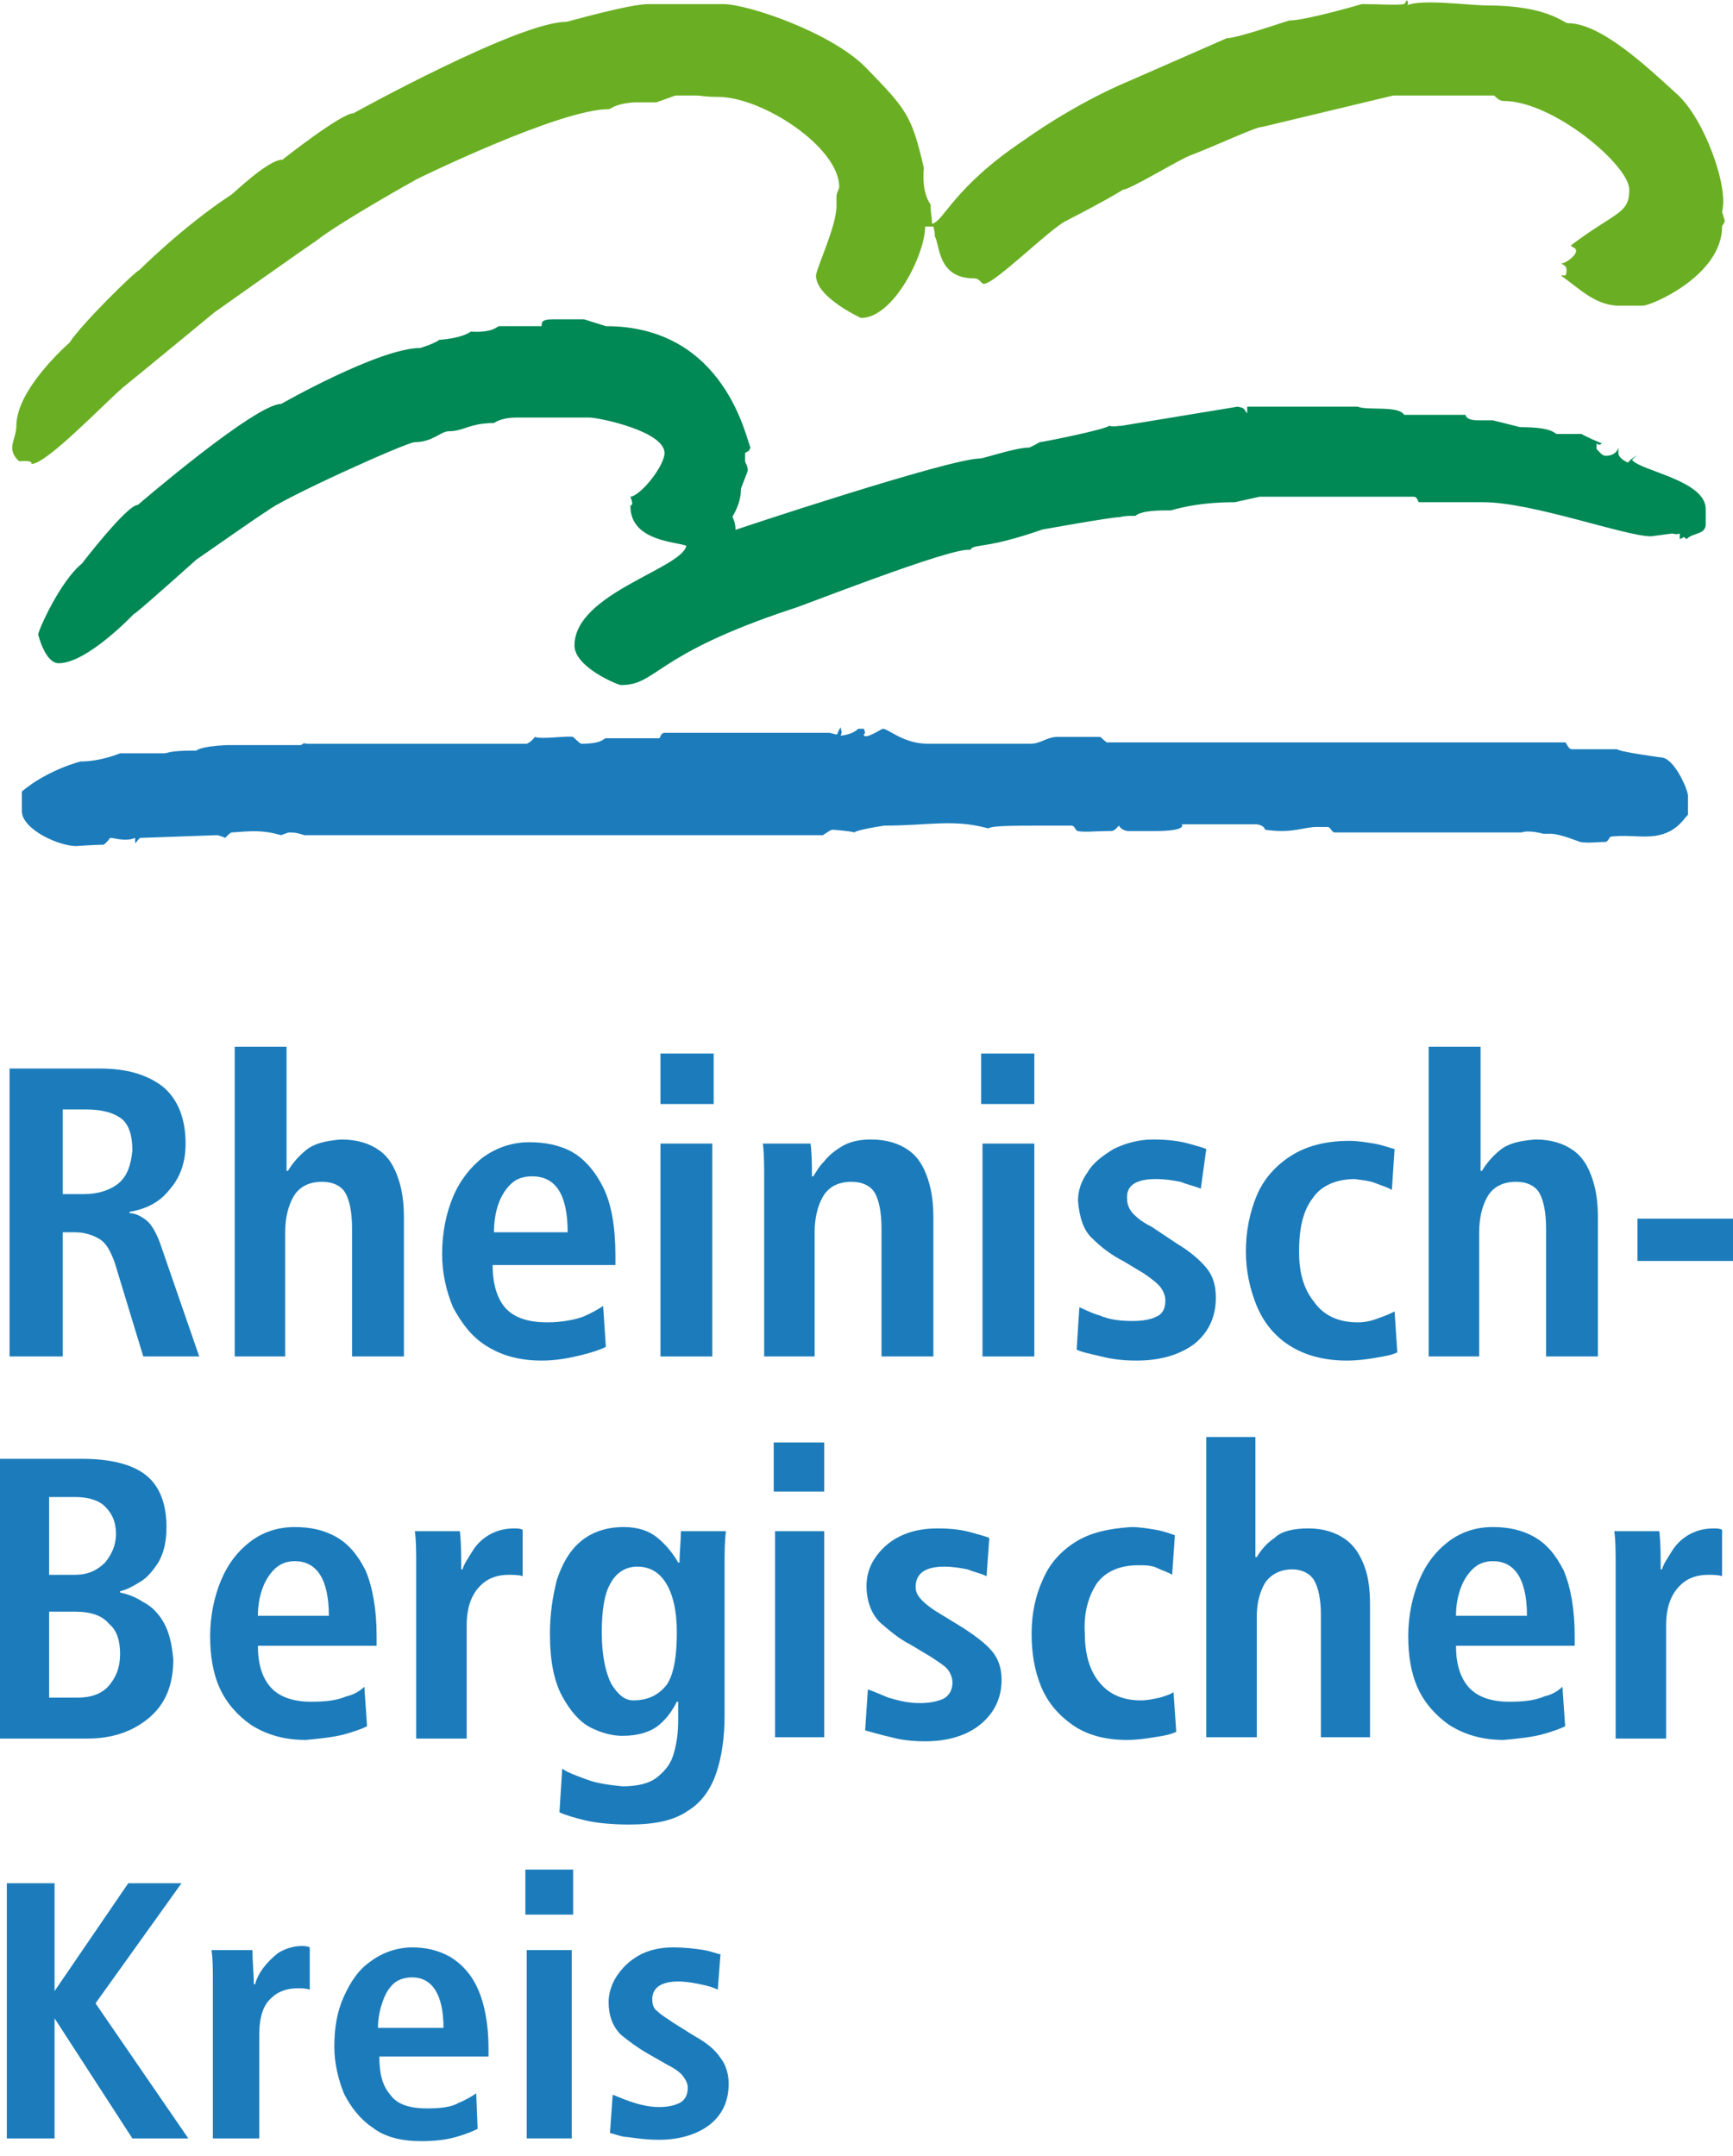<?xml version="1.0" encoding="utf-8"?>
<!-- Generator: Adobe Illustrator 20.0.0, SVG Export Plug-In . SVG Version: 6.00 Build 0)  -->
<svg version="1.1" id="rbk-logo" xmlns="http://www.w3.org/2000/svg" xmlns:xlink="http://www.w3.org/1999/xlink" x="0px" y="0px"
	 width="127px" height="158px" viewBox="0 0 127 158" style="enable-background:new 0 0 127 158;" xml:space="preserve">
<style type="text/css">
	.st0{fill-rule:evenodd;clip-rule:evenodd;fill:#1C7CBB;}
	.st1{fill:#1C7CBB;}
	.st2{fill:#6AAF23;}
	.st3{fill:#008855;}
</style>
<path class="st0" d="M0.7,99.4V78.3h6.6c1.9,0,3.4,0.4,4.6,1.3c1.1,0.9,1.7,2.3,1.7,4.2c0,1.4-0.4,2.5-1.2,3.4
	c-0.7,0.9-1.7,1.4-2.9,1.6v0.1c0.4,0,0.8,0.2,1.2,0.5c0.4,0.3,0.8,1,1.1,1.9l2.8,8.1h-4.1l-2.1-6.9c-0.3-0.8-0.6-1.4-1.1-1.7
	c-0.5-0.3-1.1-0.5-1.8-0.5H4.6v9.1H0.7L0.7,99.4z M4.6,87.5h1.6c1,0,1.9-0.3,2.5-0.8c0.6-0.5,0.9-1.3,1-2.4c0-1.2-0.3-2-0.9-2.4
	c-0.6-0.4-1.4-0.6-2.5-0.6H4.6V87.5L4.6,87.5z"/>
<path class="st1" d="M17.2,99.4V76.7H21v9.1h0.1c0.3-0.5,0.7-1,1.3-1.5c0.6-0.5,1.4-0.7,2.6-0.8c1.2,0,2.1,0.3,2.8,0.8
	c0.7,0.5,1.1,1.2,1.4,2.1c0.3,0.9,0.4,1.8,0.4,2.9v10.1h-3.8v-9.4c0-1.2-0.2-2.1-0.5-2.6c-0.3-0.5-0.9-0.8-1.7-0.8
	c-1,0-1.7,0.4-2.1,1.1c-0.4,0.7-0.6,1.6-0.6,2.6v9.1H17.2L17.2,99.4z"/>
<path class="st0" d="M44.2,95.7l0.2,3c-0.4,0.2-1,0.4-1.8,0.6c-0.8,0.2-1.8,0.4-2.9,0.4c-1.7,0-3-0.4-4.1-1.1
	c-1.1-0.7-1.8-1.7-2.4-2.8c-0.5-1.2-0.8-2.5-0.8-3.9c0-1.6,0.3-3,0.8-4.2c0.5-1.2,1.3-2.2,2.2-2.9c1-0.7,2.1-1.1,3.4-1.1
	c1.1,0,2.2,0.2,3.1,0.7c0.9,0.5,1.7,1.4,2.3,2.6c0.6,1.2,0.9,2.9,0.9,5v0.7h-9c0,1.3,0.3,2.4,0.9,3.1c0.6,0.7,1.6,1.1,3.1,1.1
	c1.1,0,2-0.2,2.6-0.4C43.4,96.2,43.9,95.9,44.2,95.7L44.2,95.7z M36.2,90.3h5.4c0-2.8-0.9-4.1-2.6-4.1c-0.7,0-1.2,0.2-1.6,0.6
	c-0.4,0.4-0.7,0.9-0.9,1.5C36.3,88.9,36.2,89.6,36.2,90.3L36.2,90.3z"/>
<path class="st0" d="M48.4,99.4V83.8h3.8v15.6H48.4L48.4,99.4z M48.4,80.9v-3.7h3.9v3.7H48.4L48.4,80.9z"/>
<path class="st0" d="M56,99.4v-13c0-1,0-1.9-0.1-2.6h3.5c0.1,0.8,0.1,1.6,0.1,2.4h0.1h0c0.2-0.3,0.4-0.7,0.8-1.1
	c0.3-0.4,0.8-0.8,1.3-1.1c0.5-0.3,1.2-0.5,2.1-0.5c1.2,0,2.1,0.3,2.8,0.8c0.7,0.5,1.1,1.2,1.4,2.1c0.3,0.9,0.4,1.8,0.4,2.9v10.1
	h-3.8v-9.4c0-1.2-0.2-2.1-0.5-2.6c-0.3-0.5-0.9-0.8-1.7-0.8c-1,0-1.7,0.4-2.1,1.1c-0.4,0.7-0.6,1.6-0.6,2.6v9.1H56L56,99.4z"/>
<path class="st0" d="M72,99.4V83.8h3.8v15.6H72L72,99.4z M71.9,80.9v-3.7h3.9v3.7H71.9L71.9,80.9z"/>
<path class="st1" d="M78.9,98.9l0.2-3.1c0.3,0.1,0.8,0.4,1.5,0.6c0.7,0.3,1.5,0.4,2.4,0.4c0.7,0,1.3-0.1,1.7-0.3
	c0.5-0.2,0.7-0.6,0.7-1.2c0-0.3-0.1-0.6-0.3-0.9c-0.2-0.3-0.7-0.7-1.3-1.1l-1.5-0.9c-0.8-0.4-1.6-1-2.2-1.6c-0.7-0.6-1-1.6-1.1-2.8
	c0-0.7,0.2-1.4,0.7-2.1c0.4-0.7,1.1-1.2,1.9-1.7c0.8-0.4,1.8-0.7,2.9-0.7c1,0,1.9,0.1,2.6,0.3c0.7,0.2,1.1,0.3,1.3,0.4L88,87.1
	c-0.5-0.2-1-0.3-1.5-0.5c-0.5-0.1-1.1-0.2-1.8-0.2c-1.5,0-2.2,0.5-2.1,1.5c0,0.4,0.2,0.8,0.5,1.1c0.3,0.3,0.7,0.6,1.3,0.9l1.8,1.2
	c1,0.6,1.7,1.2,2.2,1.8c0.5,0.6,0.7,1.3,0.7,2.2c0,1.5-0.6,2.6-1.6,3.4c-1.1,0.8-2.5,1.2-4.2,1.2c-1,0-1.8-0.1-2.6-0.3
	C79.9,99.2,79.3,99.1,78.9,98.9L78.9,98.9z"/>
<path class="st1" d="M102.2,96.1l0.2,3c-0.4,0.2-1,0.3-1.6,0.4c-0.6,0.1-1.3,0.2-2.1,0.2c-1.7,0-3.1-0.4-4.2-1.1
	c-1.1-0.7-1.9-1.7-2.4-2.9c-0.5-1.2-0.8-2.6-0.8-4c0-1.5,0.3-2.9,0.8-4.1c0.5-1.2,1.4-2.2,2.5-2.9c1.1-0.7,2.5-1.1,4.3-1.1
	c0.6,0,1.2,0.1,1.8,0.2c0.6,0.1,1.1,0.3,1.5,0.4l-0.2,3c-0.3-0.2-0.7-0.3-1.2-0.5c-0.5-0.2-0.9-0.2-1.5-0.3c-1.4,0-2.5,0.5-3.1,1.4
	c-0.7,0.9-1,2.2-1,3.9c0,1.5,0.3,2.7,1.1,3.7c0.7,1,1.8,1.5,3.2,1.5c0.5,0,1-0.1,1.5-0.3C101.6,96.4,102,96.2,102.2,96.1L102.2,96.1
	z"/>
<path class="st1" d="M104.7,99.4V76.7h3.8v9.1h0.1c0.3-0.5,0.7-1,1.3-1.5c0.6-0.5,1.4-0.7,2.6-0.8c1.2,0,2.1,0.3,2.8,0.8
	c0.7,0.5,1.1,1.2,1.4,2.1c0.3,0.9,0.4,1.8,0.4,2.9v10.1h-3.8v-9.4c0-1.2-0.2-2.1-0.5-2.6c-0.3-0.5-0.9-0.8-1.7-0.8
	c-1,0-1.7,0.4-2.1,1.1c-0.4,0.7-0.6,1.6-0.6,2.6v9.1H104.7L104.7,99.4z"/>
<polygon class="st1" points="120,92.4 120,89.3 127,89.3 127,92.4 120,92.4 "/>
<path class="st0" d="M3.6,109.6v5.8h1.9c0.9,0,1.6-0.3,2.2-0.9c0.5-0.6,0.8-1.3,0.8-2.1c0-0.9-0.3-1.5-0.8-2
	c-0.5-0.5-1.3-0.7-2.2-0.7H3.6L3.6,109.6z M3.6,118.1v6.3h2.1c1,0,1.8-0.3,2.3-0.9c0.5-0.6,0.8-1.3,0.8-2.3c0-0.9-0.2-1.7-0.8-2.2
	c-0.5-0.6-1.3-0.9-2.5-0.9H3.6L3.6,118.1z M0,127.3v-20.4h6c2.1,0,3.7,0.4,4.7,1.2c1,0.8,1.5,2.1,1.5,3.8c0,1.1-0.2,1.9-0.6,2.6
	c-0.4,0.6-0.8,1.1-1.3,1.4c-0.5,0.3-1,0.6-1.5,0.7v0.1c0.5,0.1,1.1,0.3,1.7,0.7c0.6,0.3,1.1,0.8,1.5,1.5c0.4,0.7,0.6,1.6,0.7,2.7
	c0,1.9-0.6,3.3-1.8,4.3c-1.2,1-2.7,1.5-4.5,1.5H0L0,127.3z"/>
<path class="st0" d="M26.7,123.6l0.2,2.9c-0.4,0.2-1,0.4-1.7,0.6c-0.8,0.2-1.7,0.3-2.8,0.4c-1.6,0-2.9-0.4-4-1.1
	c-1-0.7-1.8-1.6-2.3-2.7c-0.5-1.1-0.7-2.4-0.7-3.8c0-1.5,0.3-2.9,0.8-4.1c0.5-1.2,1.2-2.1,2.1-2.8c0.9-0.7,2-1.1,3.3-1.1
	c1.1,0,2.1,0.2,3,0.7c0.9,0.5,1.6,1.3,2.2,2.5c0.5,1.2,0.8,2.8,0.8,4.8v0.7h-8.7c0,1.3,0.3,2.3,0.9,3c0.6,0.7,1.6,1.1,3,1.1
	c1.1,0,1.9-0.1,2.6-0.4C25.9,124.2,26.4,123.9,26.7,123.6L26.7,123.6z M18.9,118.4h5.2c0-2.7-0.9-4-2.5-4c-0.6,0-1.1,0.2-1.5,0.6
	c-0.4,0.4-0.7,0.9-0.9,1.5C19,117.1,18.9,117.7,18.9,118.4L18.9,118.4z"/>
<path class="st1" d="M30.5,127.3v-12.6c0-1,0-1.8-0.1-2.5h3.3c0.1,0.9,0.1,1.8,0.1,2.8h0.1c0.1-0.4,0.4-0.8,0.7-1.3
	c0.3-0.5,0.7-0.9,1.2-1.2c0.5-0.3,1.1-0.5,1.9-0.5c0.2,0,0.4,0,0.6,0.1v3.4c-0.3-0.1-0.7-0.1-1-0.1c-0.8,0-1.5,0.2-2.1,0.8
	c-0.6,0.6-1,1.5-1,2.9v8.3H30.5L30.5,127.3z"/>
<path class="st0" d="M44.1,119.6c0,1.8,0.3,3,0.7,3.8c0.5,0.8,1,1.2,1.6,1.2c1.1,0,1.9-0.4,2.5-1.2c0.5-0.8,0.7-2.1,0.7-3.8
	c0-1.6-0.3-2.8-0.8-3.6c-0.5-0.8-1.2-1.2-2.1-1.2c-0.9,0-1.6,0.5-2,1.3C44.3,116.8,44.1,118,44.1,119.6L44.1,119.6z M41,132.8
	l0.2-3.2c0.4,0.3,1,0.5,1.8,0.8c0.8,0.3,1.7,0.4,2.6,0.5c1.1,0,2-0.2,2.6-0.7c0.6-0.5,1-1,1.2-1.8c0.2-0.7,0.3-1.5,0.3-2.3v-1.4
	h-0.1c-0.3,0.6-0.7,1.2-1.3,1.7c-0.6,0.5-1.5,0.8-2.7,0.8c-0.7,0-1.5-0.2-2.3-0.6c-0.8-0.4-1.5-1.2-2.1-2.3
	c-0.6-1.1-0.9-2.6-0.9-4.6c0-1.4,0.2-2.7,0.5-3.9c0.4-1.2,0.9-2.1,1.7-2.8c0.8-0.7,1.9-1.1,3.2-1.1c1.1,0,1.9,0.3,2.5,0.8
	c0.6,0.5,1.1,1.1,1.5,1.8h0.1c0-0.8,0.1-1.6,0.1-2.3h3.3c-0.1,0.8-0.1,1.6-0.1,2.4v11.1c0,1.6-0.2,3-0.6,4.2
	c-0.4,1.2-1.1,2.2-2.1,2.8c-1,0.7-2.4,1-4.3,1c-1.2,0-2.3-0.1-3.2-0.3C42.1,133.2,41.4,133,41,132.8L41,132.8z"/>
<path class="st0" d="M56.8,127.3v-15.1h3.6v15.1H56.8L56.8,127.3z M56.7,109.3v-3.6h3.7v3.6H56.7L56.7,109.3z"/>
<path class="st1" d="M63.4,126.8l0.2-3c0.3,0.1,0.8,0.3,1.5,0.6c0.7,0.2,1.4,0.4,2.3,0.4c0.7,0,1.2-0.1,1.7-0.3
	c0.4-0.2,0.7-0.6,0.7-1.2c0-0.3-0.1-0.6-0.3-0.9c-0.2-0.3-0.7-0.6-1.3-1l-1.5-0.9c-0.8-0.4-1.5-1-2.2-1.6c-0.6-0.6-1-1.5-1-2.7
	c0-0.7,0.2-1.4,0.6-2c0.4-0.6,1-1.2,1.8-1.6c0.8-0.4,1.7-0.6,2.8-0.6c1,0,1.8,0.1,2.5,0.3c0.7,0.2,1.1,0.3,1.3,0.4l-0.2,2.8
	c-0.4-0.2-0.9-0.3-1.4-0.5c-0.5-0.1-1.1-0.2-1.7-0.2c-1.4,0-2.1,0.5-2.1,1.5c0,0.4,0.2,0.7,0.5,1c0.3,0.3,0.7,0.6,1.2,0.9l1.8,1.1
	c0.9,0.6,1.6,1.1,2.1,1.7c0.5,0.6,0.7,1.3,0.7,2.1c0,1.4-0.6,2.5-1.6,3.3c-1,0.8-2.4,1.2-4,1.2c-0.9,0-1.8-0.1-2.5-0.3
	C64.4,127.1,63.8,126.9,63.4,126.8L63.4,126.8z"/>
<path class="st1" d="M86,124l0.2,2.9c-0.4,0.2-0.9,0.3-1.6,0.4c-0.6,0.1-1.3,0.2-2,0.2c-1.7,0-3-0.4-4-1.1c-1-0.7-1.8-1.6-2.3-2.8
	c-0.5-1.2-0.7-2.5-0.7-3.9c0-1.5,0.3-2.8,0.8-3.9c0.5-1.2,1.3-2.1,2.4-2.8c1.1-0.7,2.5-1,4.1-1.1c0.6,0,1.2,0.1,1.8,0.2
	c0.6,0.1,1.1,0.3,1.4,0.4l-0.2,2.9c-0.3-0.2-0.7-0.3-1.1-0.5c-0.4-0.2-0.9-0.2-1.4-0.2c-1.4,0-2.4,0.5-3,1.3c-0.6,0.9-1,2.1-0.9,3.7
	c0,1.4,0.3,2.6,1,3.5c0.7,0.9,1.7,1.4,3.1,1.4c0.5,0,0.9-0.1,1.4-0.2C85.3,124.3,85.7,124.2,86,124L86,124z"/>
<path class="st1" d="M88.4,127.3v-22H92v8.8h0.1c0.3-0.5,0.7-1,1.3-1.4c0.5-0.5,1.4-0.7,2.5-0.7c1.1,0,2,0.3,2.7,0.8
	c0.7,0.5,1.1,1.2,1.4,2c0.3,0.8,0.4,1.8,0.4,2.8v9.7h-3.6v-9c0-1.1-0.2-2-0.5-2.5c-0.3-0.5-0.9-0.8-1.6-0.8c-0.9,0-1.6,0.4-2,1
	c-0.4,0.7-0.6,1.5-0.6,2.5v8.8H88.4L88.4,127.3z"/>
<path class="st0" d="M114.5,123.6l0.2,2.9c-0.4,0.2-1,0.4-1.7,0.6c-0.8,0.2-1.7,0.3-2.8,0.4c-1.6,0-2.9-0.4-4-1.1
	c-1-0.7-1.8-1.6-2.3-2.7c-0.5-1.1-0.7-2.4-0.7-3.8c0-1.5,0.3-2.9,0.8-4.1c0.5-1.2,1.2-2.1,2.1-2.8c0.9-0.7,2-1.1,3.3-1.1
	c1.1,0,2.1,0.2,3,0.7c0.9,0.5,1.6,1.3,2.2,2.5c0.5,1.2,0.8,2.8,0.8,4.8v0.7h-8.7c0,1.3,0.3,2.3,0.9,3c0.6,0.7,1.6,1.1,3,1.1
	c1.1,0,1.9-0.1,2.6-0.4C113.7,124.2,114.2,123.9,114.5,123.6L114.5,123.6z M106.7,118.4h5.2c0-2.7-0.9-4-2.5-4
	c-0.6,0-1.1,0.2-1.5,0.6c-0.4,0.4-0.7,0.9-0.9,1.5C106.8,117.1,106.7,117.7,106.7,118.4L106.7,118.4z"/>
<path class="st1" d="M118.4,127.3v-12.6c0-1,0-1.8-0.1-2.5h3.3c0.1,0.9,0.1,1.8,0.1,2.8h0.1c0.1-0.4,0.4-0.8,0.7-1.3
	c0.3-0.5,0.7-0.9,1.2-1.2c0.5-0.3,1.1-0.5,1.9-0.5c0.2,0,0.4,0,0.6,0.1v3.4c-0.3-0.1-0.7-0.1-1-0.1c-0.8,0-1.5,0.2-2.1,0.8
	c-0.6,0.6-1,1.5-1,2.9v8.3H118.4L118.4,127.3z"/>
<polygon class="st1" points="0.5,156.7 0.5,138 4,138 4,145.9 4,145.9 9.4,138 13.3,138 7,146.8 13.8,156.7 9.7,156.7 4,147.9 
	4,147.9 4,156.7 0.5,156.7 "/>
<path class="st1" d="M15.6,156.7v-11.5c0-0.9,0-1.6-0.1-2.3h3c0,0.8,0.1,1.7,0.1,2.5h0.1c0.1-0.4,0.3-0.8,0.6-1.2
	c0.3-0.4,0.7-0.8,1.1-1.1c0.5-0.3,1.1-0.5,1.7-0.5c0.2,0,0.4,0,0.6,0.1v3.1c-0.3-0.1-0.6-0.1-0.9-0.1c-0.7,0-1.4,0.2-1.9,0.7
	c-0.6,0.5-0.9,1.4-0.9,2.7v7.6H15.6L15.6,156.7z"/>
<path class="st0" d="M34.9,153.4L35,156c-0.4,0.2-0.9,0.4-1.6,0.6c-0.7,0.2-1.6,0.3-2.5,0.3c-1.5,0-2.7-0.3-3.6-1
	c-0.9-0.6-1.6-1.5-2.1-2.5c-0.4-1-0.7-2.2-0.7-3.4c0-1.4,0.2-2.6,0.7-3.7c0.5-1.1,1.1-2,2-2.6c0.8-0.6,1.9-1,3-1
	c1,0,1.9,0.2,2.8,0.7c0.8,0.5,1.5,1.2,2,2.3c0.5,1.1,0.8,2.6,0.8,4.4v0.6h-8c0,1.2,0.2,2.1,0.8,2.8c0.5,0.7,1.4,1,2.7,1
	c1,0,1.8-0.1,2.3-0.4C34.1,153.9,34.6,153.6,34.9,153.4L34.9,153.4z M27.7,148.6h4.8c0-2.4-0.8-3.7-2.3-3.7c-0.6,0-1.1,0.2-1.4,0.5
	c-0.4,0.4-0.6,0.8-0.8,1.4C27.8,147.4,27.7,148,27.7,148.6L27.7,148.6z"/>
<path class="st0" d="M38.6,156.7v-13.8h3.3v13.8H38.6L38.6,156.7z M38.5,140.3V137H42v3.3H38.5L38.5,140.3z"/>
<path class="st1" d="M44.7,156.3l0.2-2.8c0.3,0.1,0.7,0.3,1.3,0.5c0.6,0.2,1.3,0.4,2.1,0.4c0.6,0,1.1-0.1,1.5-0.3
	c0.4-0.2,0.6-0.6,0.6-1.1c0-0.3-0.1-0.5-0.3-0.8c-0.2-0.3-0.6-0.6-1.2-0.9l-1.4-0.8c-0.7-0.4-1.4-0.9-2-1.4
	c-0.6-0.6-0.9-1.4-0.9-2.4c0-0.6,0.2-1.3,0.6-1.9c0.4-0.6,0.9-1.1,1.6-1.5c0.7-0.4,1.6-0.6,2.5-0.6c0.9,0,1.7,0.1,2.3,0.2
	c0.6,0.1,1,0.3,1.2,0.3l-0.2,2.6c-0.4-0.2-0.8-0.3-1.3-0.4c-0.5-0.1-1-0.2-1.6-0.2c-1.3,0-1.9,0.5-1.9,1.3c0,0.4,0.1,0.7,0.4,0.9
	c0.3,0.3,0.7,0.5,1.1,0.8l1.6,1c0.9,0.5,1.5,1,1.9,1.6c0.4,0.5,0.6,1.2,0.6,1.9c0,1.3-0.5,2.3-1.4,3c-0.9,0.7-2.2,1.1-3.7,1.1
	c-0.9,0-1.6-0.1-2.3-0.2C45.6,156.6,45.1,156.4,44.7,156.3L44.7,156.3z"/>
<path class="st2" d="M103.1,0c0.2,0.3,0,0.4,0,0.4c1-0.5,4.6,0,5.9,0c4.4,0,5.6,1.3,5.9,1.3c2.4,0,5.7,3.1,8,5.2
	c2,1.8,3.8,6.8,3.3,8.6c0.1,0.4,0.1,0.3,0.2,0.7c-0.1,0.3-0.2,0.3-0.2,0.4c0,3.6-5.2,5.8-5.8,5.8c-0.2,0-1.5,0-1.9,0
	c-1.7-0.1-2.8-1.3-4.1-2.2c0.2-0.1,0.4,0.2,0.4-0.4c0-0.3-0.1-0.3-0.4-0.5c0.4,0,1.1-0.6,1.1-0.9c0-0.2-0.1-0.2-0.4-0.4
	c3.3-2.5,4.3-2.3,4.3-4.1c0-1.8-5.6-6.5-9.2-6.5c-0.3,0-0.5-0.2-0.7-0.4h-7.4l-9.6,2.3c-0.5,0-3.2,1.3-5.3,2.1
	c-0.8,0.3-4.4,2.5-4.9,2.5c0,0-0.9,0.6-4.2,2.3c-1.2,0.6-5.2,4.6-6,4.6c-0.2,0-0.3-0.4-0.7-0.4c-2.7,0-2.5-2.4-2.9-3.1
	c0-0.3,0-0.3-0.1-0.7h-0.6c0,2-2.3,6.7-4.7,6.7c0,0-3.3-1.5-3.3-3.1c0-0.5,1.5-3.6,1.5-5.1c0-0.2,0-0.4,0-0.7c0-0.3,0.2-0.5,0.2-0.7
	c0-2.9-5.6-6.6-8.9-6.6c-1,0-1.2-0.1-1.6-0.1c-0.9,0-0.8,0-1.5,0c0,0-1.4,0.5-1.4,0.5h-1.6C45,7.6,44.8,8,44.6,8
	c-3.6,0-14,5.1-14,5.1c0,0-5.6,3.1-7.5,4.6c-0.2,0.1-7.4,5.2-7.4,5.2S10,27.6,9,28.4C7.3,29.9,3.4,34,2.3,34c0,0,0.2-0.3-0.9-0.2
	c-1-0.9-0.2-1.6-0.2-2.6c0-2.7,3.8-6,3.9-6.1c0.9-1.4,4.9-5.3,5.1-5.3c0,0,3.2-3.2,6.7-5.5c0.1,0,2.7-2.6,3.8-2.6
	c0,0,4.3-3.4,5.2-3.4c0,0,12.1-6.7,15.6-6.7c0.1,0,4.6-1.3,6-1.3c1.9,0,2.9,0,5.5,0c1.8,0,8,2.1,10.5,4.7c2.9,3,3.3,3.4,4.2,7.3
	c0,0.2-0.2,1.7,0.5,2.7c0,0.7,0.1,0.9,0.1,1.4c0.9-0.2,1.5-2.6,6.7-6.1C79.1,7.4,82.6,6,82.6,6l7.3-3.2c0.8,0,4.5-1.3,4.6-1.3
	c1.2,0,5.3-1.2,5.3-1.2c1.5,0,2.5,0.1,3.1,0C102.9,0.3,103,0.2,103.1,0L103.1,0z"/>
<path class="st1" d="M61.6,53.3c0.1,0.4,0.1,0.4,0,0.6c0.2,0,0.9-0.1,1.3-0.5h0.4c0.2,0.4,0,0.4,0,0.4c0,0.5,1.3-0.4,1.4-0.4
	c0.4,0,1.5,1.1,3.3,1.1c2.1,0,4.3,0,7.5,0c0.8,0,1.2-0.5,2-0.5c0.5,0,2.1,0,3.1,0c0.1,0,0.1,0.1,0.5,0.4h33.6c0.1,0,0.2,0.5,0.5,0.5
	c1,0,3.3,0,3.3,0c0.2,0.2,3.2,0.6,3.2,0.6c1,0,2,2.4,2,2.8v1.4c-0.4,0.4-1,1.6-3.1,1.6c-1,0-1.5-0.1-2.5,0c-0.2,0-0.2,0.4-0.5,0.4
	c-0.7,0-1.1,0.1-1.8,0c0,0-1.5-0.6-2.1-0.6c-0.2,0-0.5,0-0.6,0c0,0-1-0.3-1.6-0.1H97.8c-0.2,0-0.3-0.4-0.5-0.4c-0.3,0-0.5,0-0.8,0
	c-1,0-1.8,0.5-3.8,0.2c0,0,0-0.3-0.6-0.4c0,0-5.4,0-5.5,0c0,0,0.5,0.5-2,0.5c-0.7,0-0.4,0-1.9,0c-0.3,0-0.6-0.2-0.7-0.4
	c-0.4,0.4-0.3,0.4-0.9,0.4c-0.7,0-1.7,0.1-2.1,0c-0.2,0-0.2-0.4-0.5-0.4c-0.8,0-1.7,0-2.6,0c-3.1,0-3.2,0.1-3.5,0.2
	c-2.5-0.7-4.4-0.2-7.6-0.2c0,0-2,0.3-2.2,0.5c-0.2-0.1-1.6-0.2-1.6-0.2c-0.1,0-0.4,0.2-0.7,0.4H22.3C22,61.1,21.7,61,21.2,61
	c-0.1,0-0.3,0.1-0.6,0.2c-1.4-0.4-2.2-0.3-3.6-0.2c-0.1,0-0.2,0.1-0.5,0.4c-0.2-0.1-0.5-0.2-0.6-0.2l-5.6,0.2
	c-0.1,0-0.2,0.2-0.4,0.4c0,0,0-0.3,0-0.4c-0.7,0.3-1.5,0-1.8,0c-0.1,0-0.1,0.2-0.5,0.5c-0.7,0-2,0.1-2,0.1c-1.3,0-3.9-1.2-4-2.5
	c0-0.6,0-1.5,0-1.5c1.9-1.6,4.3-2.2,4.3-2.2c1.5,0,2.9-0.6,2.9-0.6c1.2,0,1.9,0,3.2,0c0.4,0,0.2-0.2,2.4-0.2c0,0,0.2-0.3,2.2-0.4
	c3,0,5.4,0,5.4,0c0.2,0,0.1-0.2,0.5-0.1h16.1c0,0,0.3-0.1,0.6-0.5c0.5,0.2,2.3-0.1,2.8,0c0,0,0.5,0.5,0.6,0.5c1.6,0,1.6-0.4,1.8-0.4
	c2.8,0,3.8,0,3.9,0c0.1,0,0.1-0.4,0.4-0.4h12.1C61.6,53.9,61.2,53.9,61.6,53.3L61.6,53.3z"/>
<path class="st3" d="M40.5,23.4c1.7,0,1.9,0,2.3,0l1.6,0.5c8.8,0,10.3,8.4,10.6,8.9c-0.3,0.5,0.2,0-0.4,0.4c0,0.3,0,0.3,0,0.6
	c0,0.1,0.2,0.3,0.2,0.7l-0.5,1.3c0,0.7-0.2,1.8-1.5,3.2h0.6c0.5-0.2,16.2-5.4,18.4-5.4c0.3,0,2.6-0.8,3.6-0.8c0.1,0,0.8-0.4,0.8-0.4
	c0.2,0,4.7-0.9,5.1-1.2c0.3,0.1,0.6,0,0.9,0l8.5-1.4c0.5,0.1,0.4,0.1,0.7,0.5v-0.5h8.1c0.7,0.3,3-0.1,3.4,0.6h4.5c0,0,0,0.4,0.9,0.4
	h1.1l2,0.5c2.5,0,2.5,0.5,2.7,0.5c0.4,0,1.2,0,1.8,0c0,0,0.3,0.2,1.5,0.7c-0.3,0.2-0.3,0-0.4,0v0.4c0.3,0.3,0.4,0.5,0.7,0.5
	c0.4,0,0.8-0.2,0.9-0.6c0,0.2,0,0.2,0,0.4c0,0.4,0.7,0.7,0.7,0.7c0,0,0.2-0.3,0.8-0.6c-0.2,0.1-0.3,0.2-0.5,0.4
	c0.6,0.8,5.4,1.5,5.4,3.6c0,0.5,0,0.6,0,1.1c0,0.8-0.9,0.6-1.4,1.1c-0.5-0.3,0.1-0.2-0.5,0v-0.4c-0.4,0.1-0.3,0-0.6,0l-1.5,0.2
	c-1.9,0-8.7-2.5-12.3-2.5c-1.1,0-4.4,0-4.7,0c-0.1,0-0.1-0.4-0.4-0.4H92.3l-1.8,0.4c-3,0-4.6,0.6-4.7,0.6c-0.9,0-2.1,0-2.6,0.4
	c-0.6,0-0.7,0-1.2,0.1c-0.6,0-5.6,0.9-5.6,0.9c-4.3,1.5-5,1-5.3,1.5c-1.2-0.3-12.8,4.3-13,4.3c-10.3,3.4-9.9,5.6-12.6,5.6
	c-0.2,0-3.4-1.3-3.4-2.9c0-3.8,7.8-5.6,8.2-7.3c-0.6-0.3-4.1-0.3-4.1-2.9c0-0.2,0.3,0.1,0-0.7c0.8-0.1,2.5-2.3,2.5-3.2
	c0-1.6-4.8-2.6-5.5-2.6c-2.4,0-4.3,0-5.4,0c-1.1,0-1.6,0.4-1.6,0.4c-1.8,0-2.2,0.6-3.3,0.6c-0.6,0-1.2,0.8-2.5,0.8
	c-0.6,0-9.9,4.2-10.9,5.1c-0.1,0-4.5,3.1-5.1,3.5c-2.8,2.5-4.5,4-4.6,4c0,0-3.4,3.6-5.5,3.6c-1,0-1.5-2.1-1.5-2.1
	c0-0.3,1.6-3.9,3.2-5.2c0,0,3.3-4.3,4.1-4.3c0,0,8.6-7.4,10.5-7.4c0,0,7.2-4.1,10.2-4.1c0,0,1-0.3,1.4-0.6c0.1,0,1.6-0.1,2.3-0.6
	c1.7,0.1,1.9-0.4,2.1-0.4c1.3,0,2.9,0,3.1,0C39.7,23.7,39.6,23.4,40.5,23.4L40.5,23.4z"/>
<path class="st3" d="M50.1,38.8c0-1.1,0.8-2,1.9-2c1,0,1.9,0.9,1.9,2c0,1.1-0.8,2-1.9,2C51,40.8,50.1,39.9,50.1,38.8L50.1,38.8z"/>
</svg>
